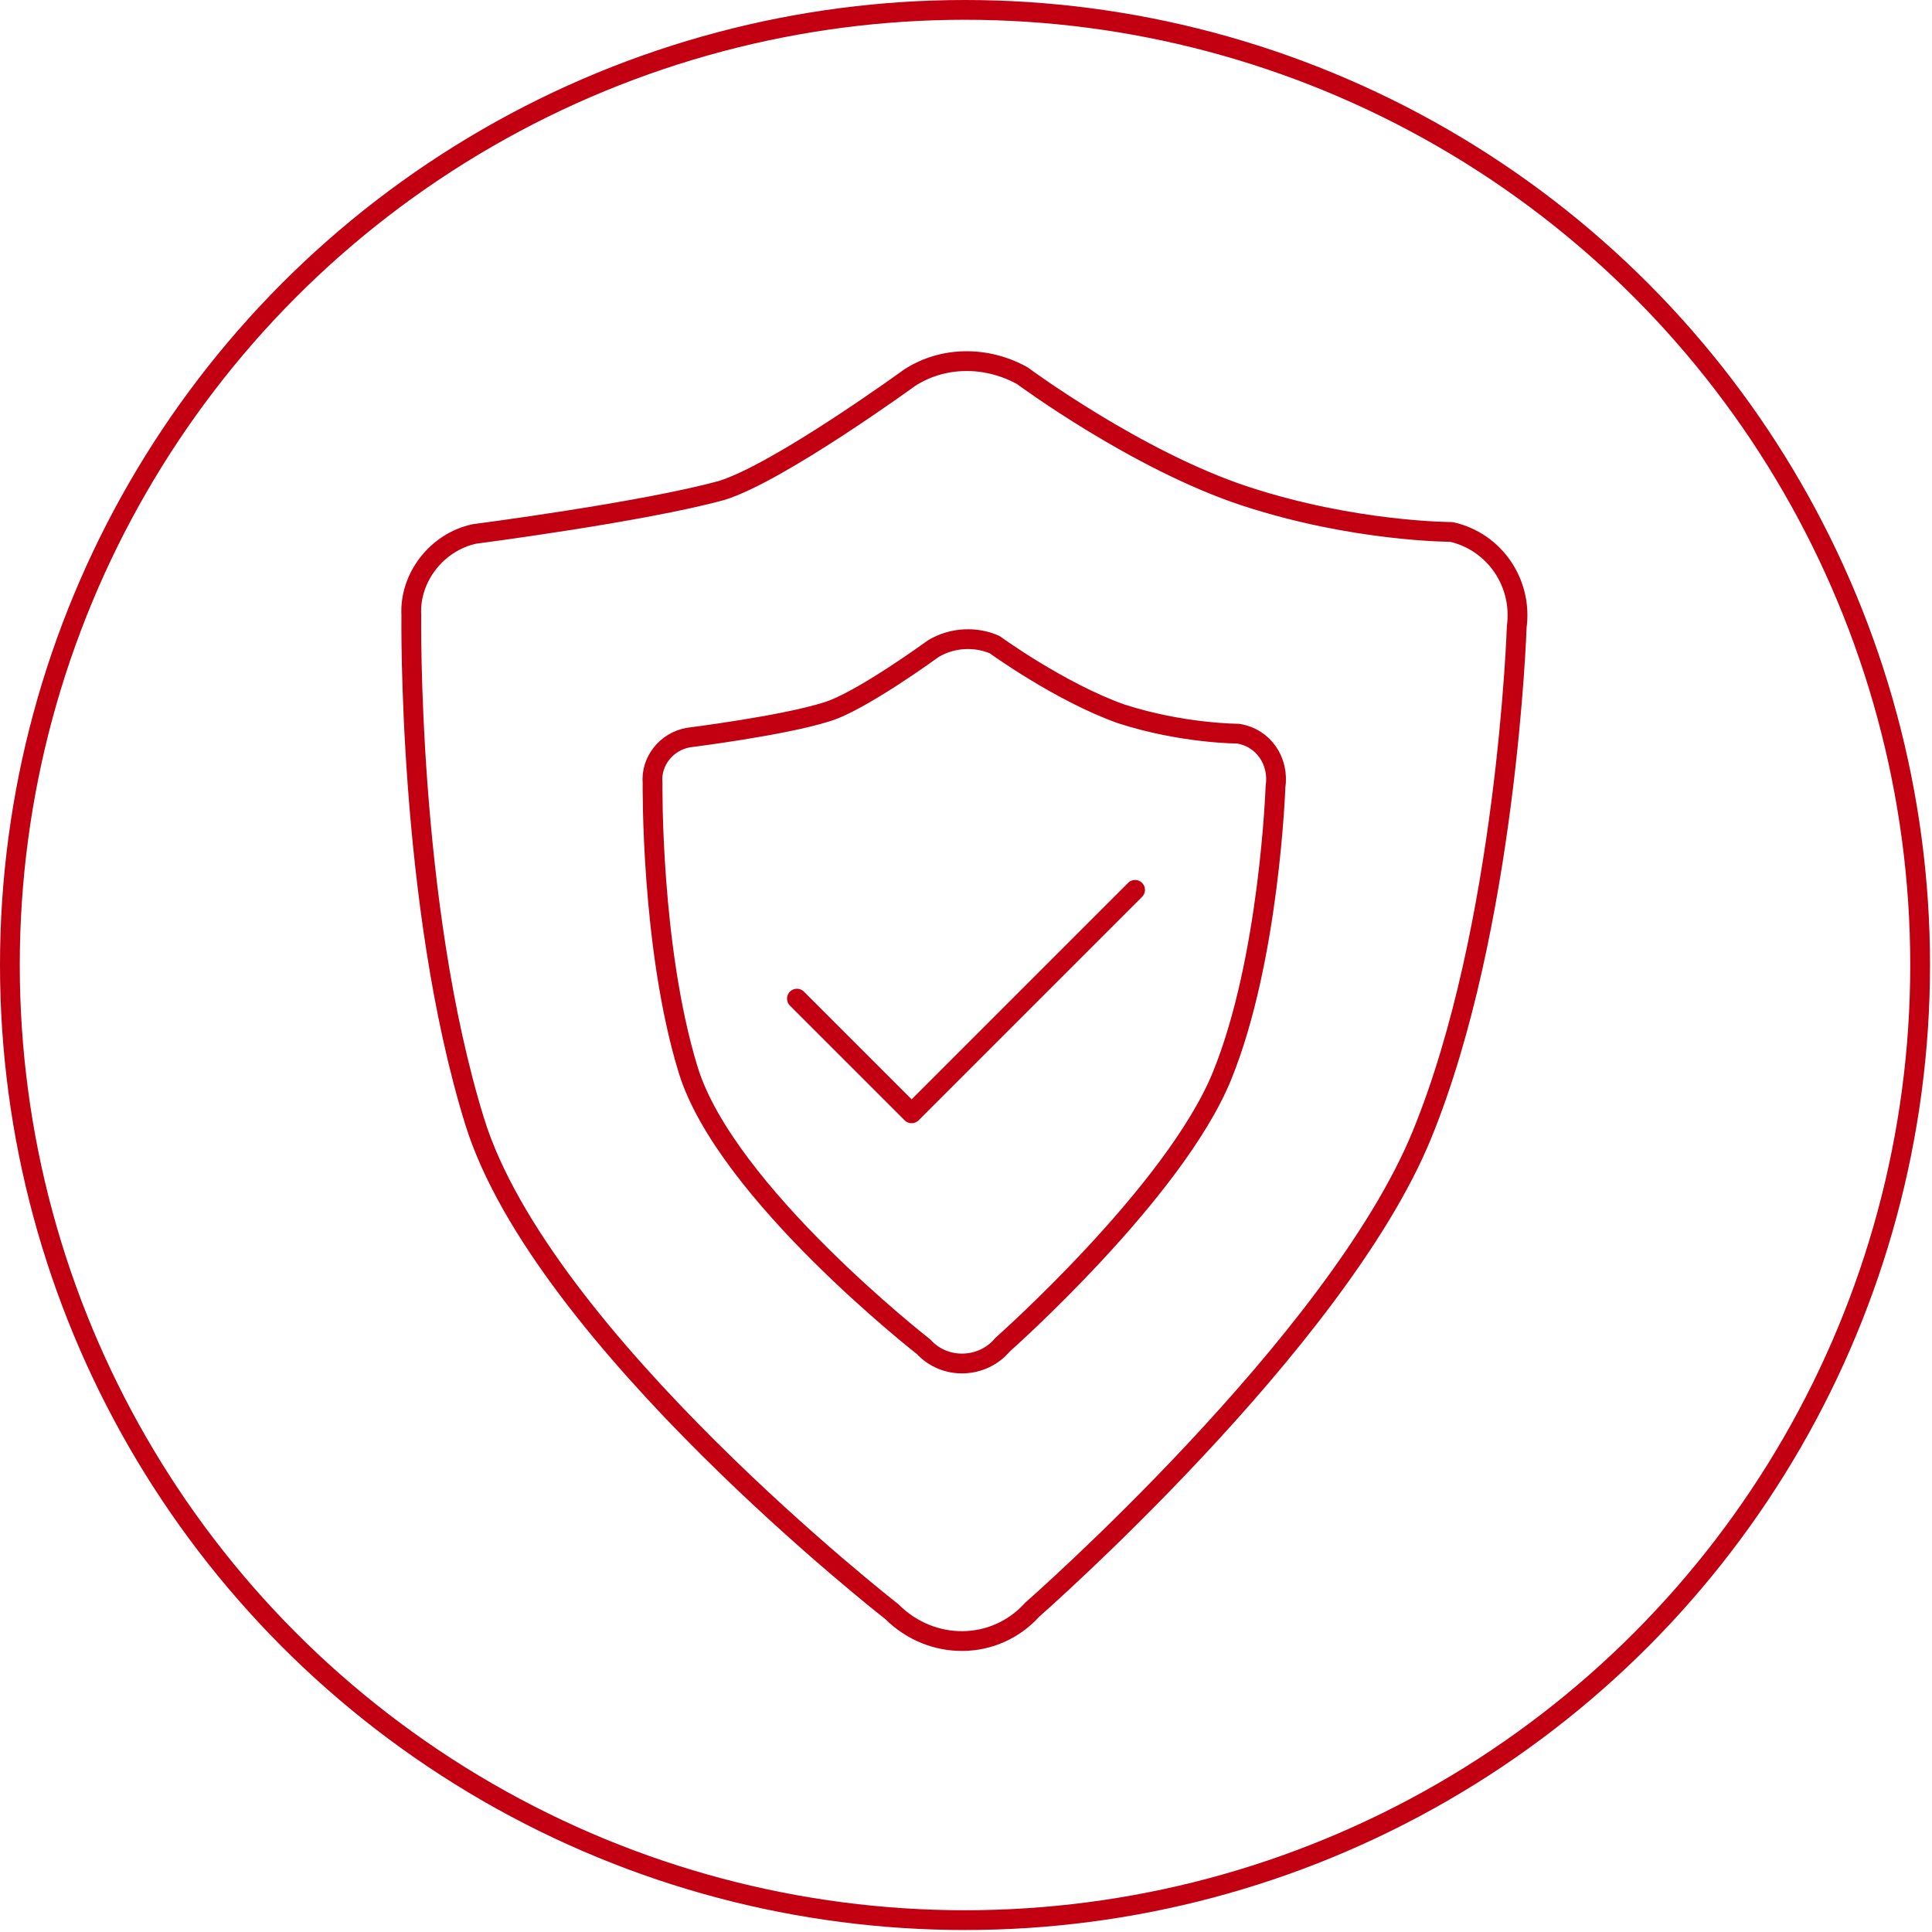 <?xml version="1.0" encoding="UTF-8"?>
<!-- Generator: Adobe Illustrator 26.0.3, SVG Export Plug-In . SVG Version: 6.00 Build 0)  -->
<svg xmlns="http://www.w3.org/2000/svg" xmlns:xlink="http://www.w3.org/1999/xlink" version="1.1" id="Ebene_1" x="0px" y="0px" viewBox="0 0 97.7 97.7" style="enable-background:new 0 0 97.7 97.7;" xml:space="preserve">
<style type="text/css">
	.st0{fill:none;stroke:#C20012;stroke-miterlimit:10;}
	.st1{fill:none;stroke:#C20012;stroke-linejoin:round;stroke-miterlimit:10;}
	.st2{fill:none;stroke:#C20012;stroke-linecap:round;stroke-linejoin:round;stroke-miterlimit:10;}
</style>
<g id="Ebene_2_00000139974256557443644060000008136899076860996998_">
	<g id="Ebene_1-2">
		<circle class="st0" cx="48.8" cy="48.8" r="48.3"></circle>
	</g>
</g>
<path class="st1" d="M46,19.1c0,0-6.6,4.8-9.5,5.7C32.5,25.9,24,27,24,27c-1.9,0.4-3.3,2.2-3.2,4.1c0,0-0.2,14.6,3.2,25.6  s21.1,24.8,21.1,24.8c2,2,5.2,2,7.1-0.1c0,0,15.4-13.5,19.7-24s4.8-25.7,4.8-25.7c0.3-2.2-1.1-4.3-3.3-4.8c0,0-4.9,0-10.4-1.8  s-11.3-6.1-11.3-6.1C49.9,18,47.7,18,46,19.1z"></path>
<path class="st1" d="M47.2,32.8c0,0-3.7,2.7-5.4,3.2c-2.2,0.7-7,1.3-7,1.3c-1.1,0.2-1.9,1.2-1.8,2.3c0,0-0.1,8.3,1.8,14.5  c1.9,6.2,11.9,14,11.9,14c1.1,1.2,3,1.1,4-0.1c0,0,8.7-7.7,11.1-13.6c2.4-5.9,2.7-14.6,2.7-14.6c0.2-1.3-0.6-2.5-1.9-2.7  c0,0-2.8,0-5.9-1c-3.1-1.1-6.4-3.5-6.4-3.5C49.4,32.2,48.2,32.2,47.2,32.8z"></path>
<polyline class="st2" points="40.3,50.5 46.1,56.3 57.4,45 "></polyline>
</svg>
